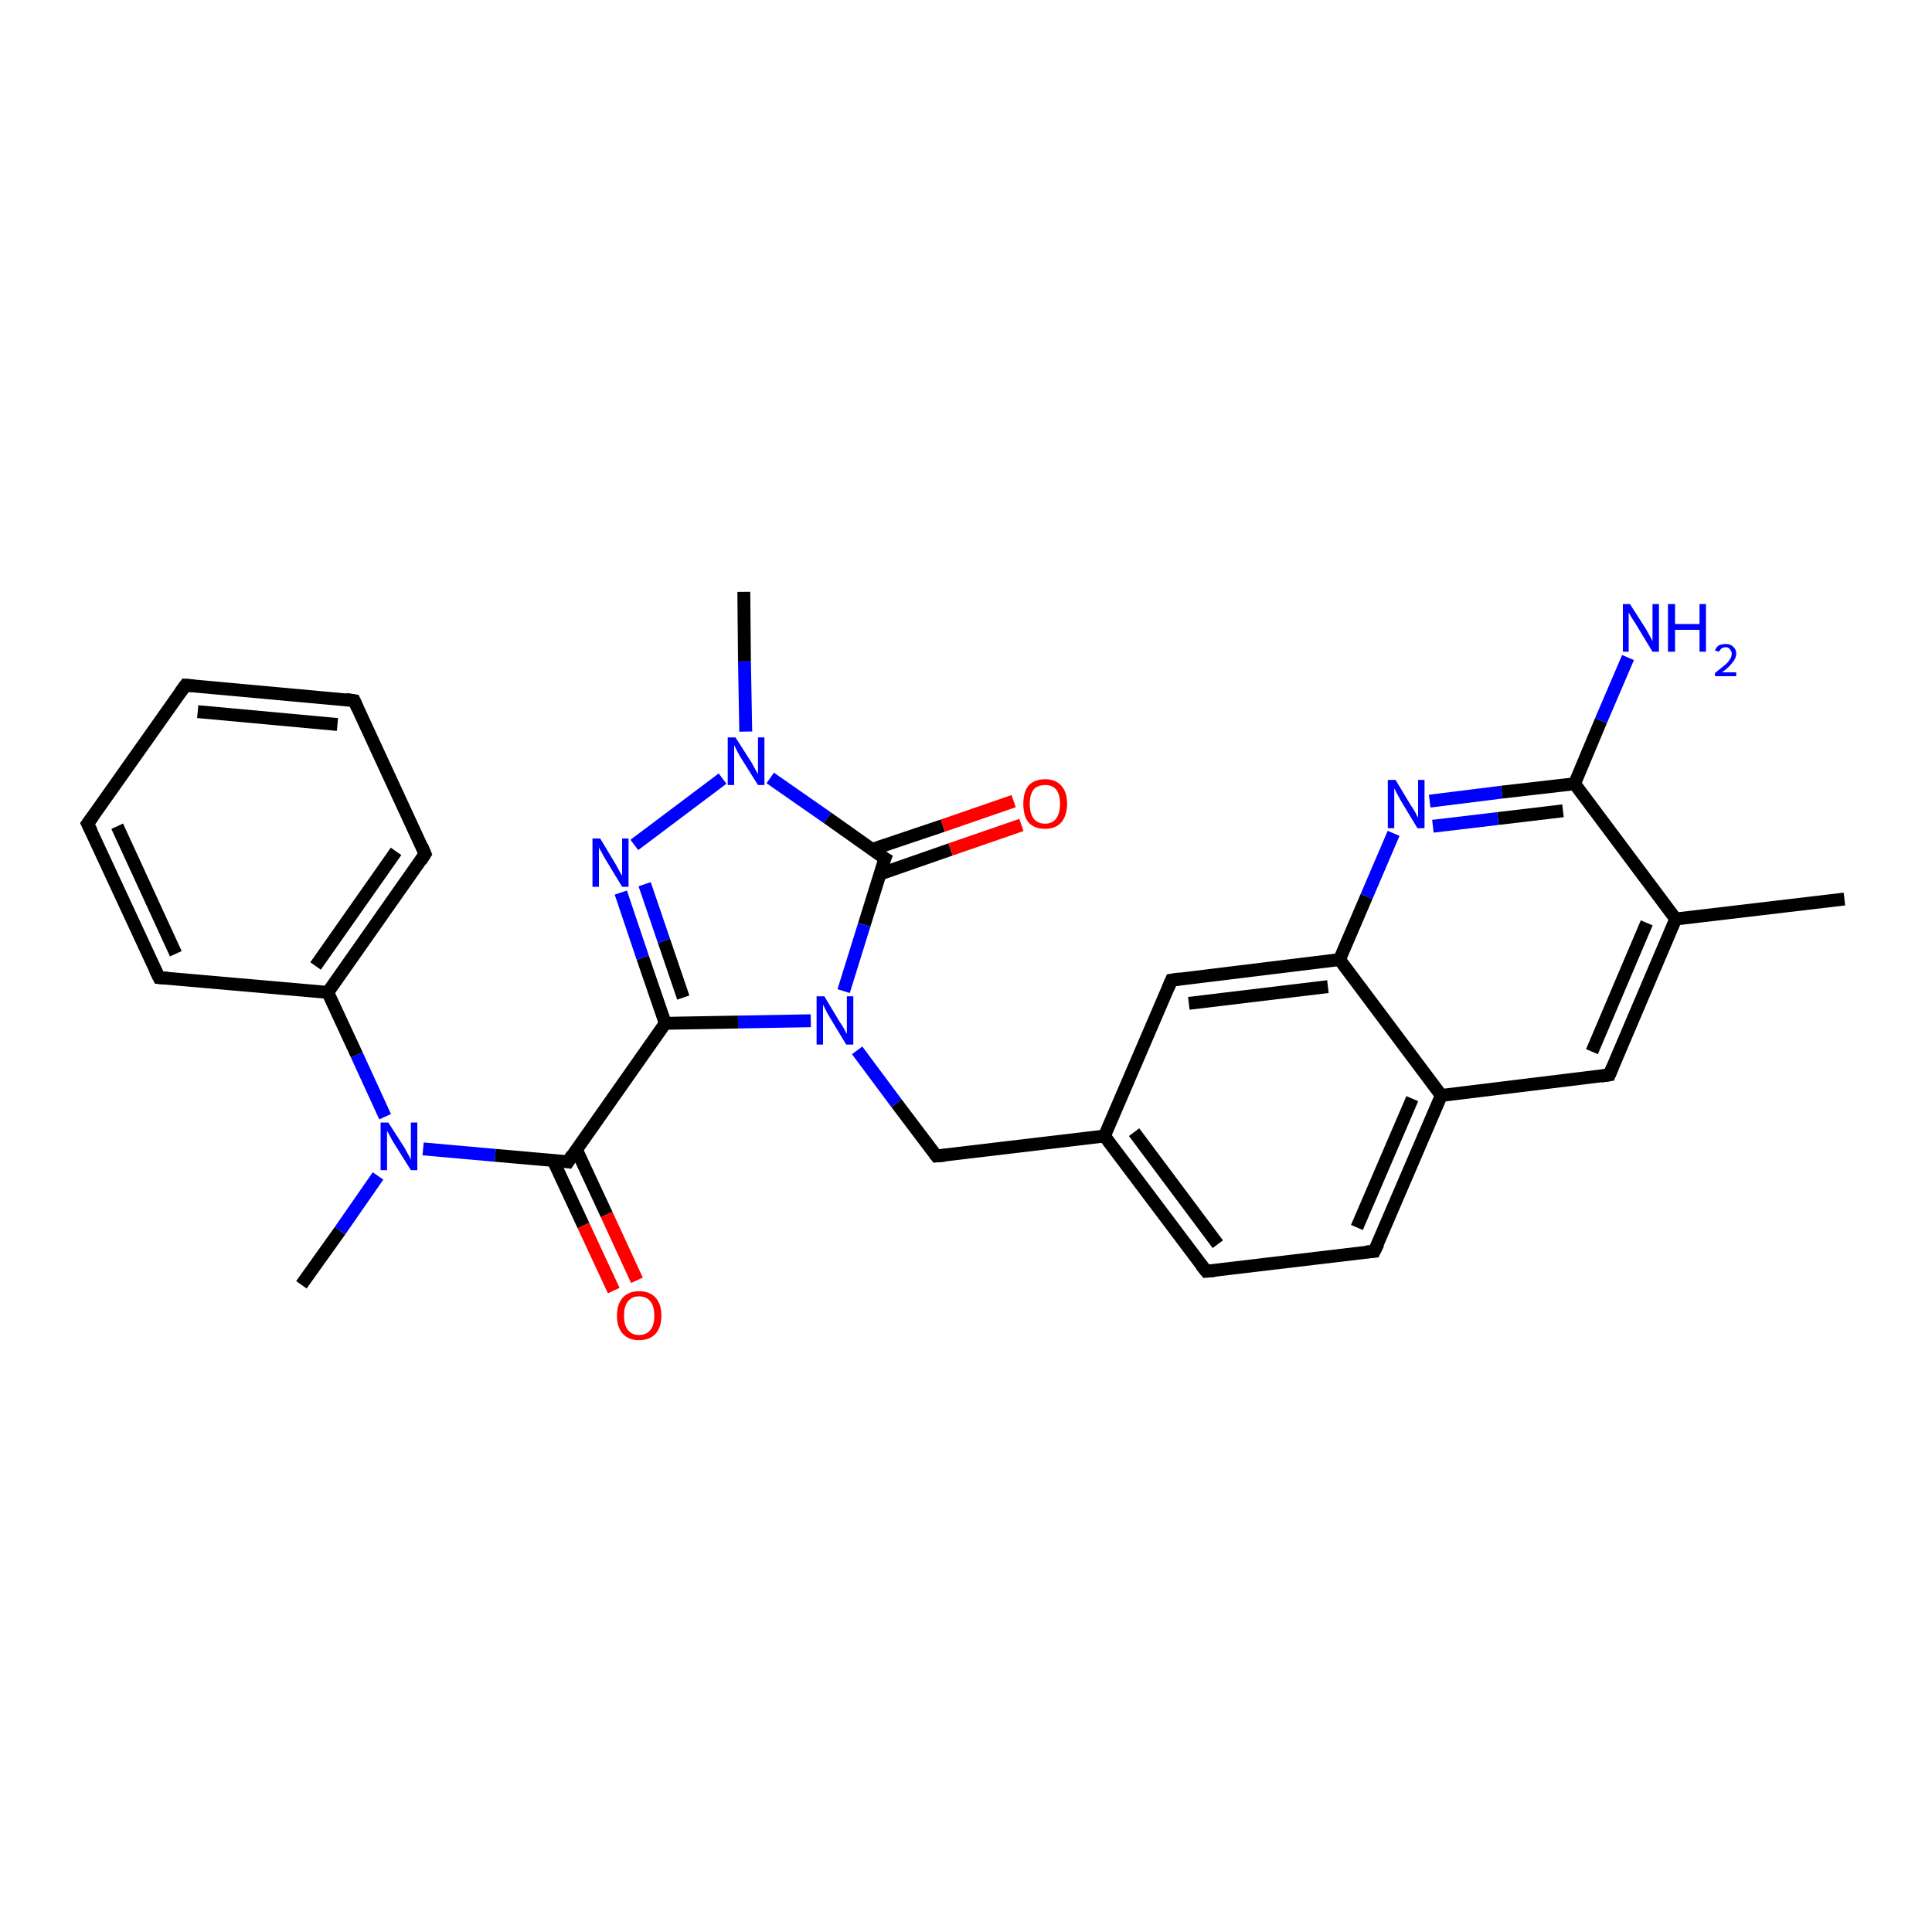 <?xml version='1.0' encoding='iso-8859-1'?>
<svg version='1.1' baseProfile='full'
              xmlns='http://www.w3.org/2000/svg'
                      xmlns:rdkit='http://www.rdkit.org/xml'
                      xmlns:xlink='http://www.w3.org/1999/xlink'
                  xml:space='preserve'
width='300px' height='300px' viewBox='0 0 300 300'>
<!-- END OF HEADER -->
<rect style='opacity:1.0;fill:#FFFFFF;stroke:none' width='300.0' height='300.0' x='0.0' y='0.0'> </rect>
<path class='bond-0 atom-0 atom-1' d='M 46.8,199.5 L 52.8,191.1' style='fill:none;fill-rule:evenodd;stroke:#000000;stroke-width:2.0px;stroke-linecap:butt;stroke-linejoin:miter;stroke-opacity:1' />
<path class='bond-0 atom-0 atom-1' d='M 52.8,191.1 L 58.7,182.6' style='fill:none;fill-rule:evenodd;stroke:#0000FF;stroke-width:2.0px;stroke-linecap:butt;stroke-linejoin:miter;stroke-opacity:1' />
<path class='bond-1 atom-1 atom-2' d='M 65.7,178.4 L 76.9,179.4' style='fill:none;fill-rule:evenodd;stroke:#0000FF;stroke-width:2.0px;stroke-linecap:butt;stroke-linejoin:miter;stroke-opacity:1' />
<path class='bond-1 atom-1 atom-2' d='M 76.9,179.4 L 88.2,180.4' style='fill:none;fill-rule:evenodd;stroke:#000000;stroke-width:2.0px;stroke-linecap:butt;stroke-linejoin:miter;stroke-opacity:1' />
<path class='bond-2 atom-2 atom-3' d='M 85.9,180.2 L 90.6,190.3' style='fill:none;fill-rule:evenodd;stroke:#000000;stroke-width:2.0px;stroke-linecap:butt;stroke-linejoin:miter;stroke-opacity:1' />
<path class='bond-2 atom-2 atom-3' d='M 90.6,190.3 L 95.3,200.4' style='fill:none;fill-rule:evenodd;stroke:#FF0000;stroke-width:2.0px;stroke-linecap:butt;stroke-linejoin:miter;stroke-opacity:1' />
<path class='bond-2 atom-2 atom-3' d='M 89.5,178.5 L 94.2,188.6' style='fill:none;fill-rule:evenodd;stroke:#000000;stroke-width:2.0px;stroke-linecap:butt;stroke-linejoin:miter;stroke-opacity:1' />
<path class='bond-2 atom-2 atom-3' d='M 94.2,188.6 L 98.9,198.8' style='fill:none;fill-rule:evenodd;stroke:#FF0000;stroke-width:2.0px;stroke-linecap:butt;stroke-linejoin:miter;stroke-opacity:1' />
<path class='bond-3 atom-2 atom-4' d='M 88.2,180.4 L 103.3,158.9' style='fill:none;fill-rule:evenodd;stroke:#000000;stroke-width:2.0px;stroke-linecap:butt;stroke-linejoin:miter;stroke-opacity:1' />
<path class='bond-4 atom-4 atom-5' d='M 103.3,158.9 L 99.8,148.7' style='fill:none;fill-rule:evenodd;stroke:#000000;stroke-width:2.0px;stroke-linecap:butt;stroke-linejoin:miter;stroke-opacity:1' />
<path class='bond-4 atom-4 atom-5' d='M 99.8,148.7 L 96.4,138.6' style='fill:none;fill-rule:evenodd;stroke:#0000FF;stroke-width:2.0px;stroke-linecap:butt;stroke-linejoin:miter;stroke-opacity:1' />
<path class='bond-4 atom-4 atom-5' d='M 106.1,154.9 L 103.1,146.1' style='fill:none;fill-rule:evenodd;stroke:#000000;stroke-width:2.0px;stroke-linecap:butt;stroke-linejoin:miter;stroke-opacity:1' />
<path class='bond-4 atom-4 atom-5' d='M 103.1,146.1 L 100.1,137.3' style='fill:none;fill-rule:evenodd;stroke:#0000FF;stroke-width:2.0px;stroke-linecap:butt;stroke-linejoin:miter;stroke-opacity:1' />
<path class='bond-5 atom-5 atom-6' d='M 98.5,131.2 L 112.2,120.9' style='fill:none;fill-rule:evenodd;stroke:#0000FF;stroke-width:2.0px;stroke-linecap:butt;stroke-linejoin:miter;stroke-opacity:1' />
<path class='bond-6 atom-6 atom-7' d='M 115.8,113.6 L 115.6,102.7' style='fill:none;fill-rule:evenodd;stroke:#0000FF;stroke-width:2.0px;stroke-linecap:butt;stroke-linejoin:miter;stroke-opacity:1' />
<path class='bond-6 atom-6 atom-7' d='M 115.6,102.7 L 115.5,91.9' style='fill:none;fill-rule:evenodd;stroke:#000000;stroke-width:2.0px;stroke-linecap:butt;stroke-linejoin:miter;stroke-opacity:1' />
<path class='bond-7 atom-6 atom-8' d='M 119.6,120.8 L 128.5,127.0' style='fill:none;fill-rule:evenodd;stroke:#0000FF;stroke-width:2.0px;stroke-linecap:butt;stroke-linejoin:miter;stroke-opacity:1' />
<path class='bond-7 atom-6 atom-8' d='M 128.5,127.0 L 137.4,133.3' style='fill:none;fill-rule:evenodd;stroke:#000000;stroke-width:2.0px;stroke-linecap:butt;stroke-linejoin:miter;stroke-opacity:1' />
<path class='bond-8 atom-8 atom-9' d='M 136.7,135.7 L 147.6,131.9' style='fill:none;fill-rule:evenodd;stroke:#000000;stroke-width:2.0px;stroke-linecap:butt;stroke-linejoin:miter;stroke-opacity:1' />
<path class='bond-8 atom-8 atom-9' d='M 147.6,131.9 L 158.6,128.1' style='fill:none;fill-rule:evenodd;stroke:#FF0000;stroke-width:2.0px;stroke-linecap:butt;stroke-linejoin:miter;stroke-opacity:1' />
<path class='bond-8 atom-8 atom-9' d='M 135.4,131.9 L 146.4,128.2' style='fill:none;fill-rule:evenodd;stroke:#000000;stroke-width:2.0px;stroke-linecap:butt;stroke-linejoin:miter;stroke-opacity:1' />
<path class='bond-8 atom-8 atom-9' d='M 146.4,128.2 L 157.4,124.4' style='fill:none;fill-rule:evenodd;stroke:#FF0000;stroke-width:2.0px;stroke-linecap:butt;stroke-linejoin:miter;stroke-opacity:1' />
<path class='bond-9 atom-8 atom-10' d='M 137.4,133.3 L 134.2,143.6' style='fill:none;fill-rule:evenodd;stroke:#000000;stroke-width:2.0px;stroke-linecap:butt;stroke-linejoin:miter;stroke-opacity:1' />
<path class='bond-9 atom-8 atom-10' d='M 134.2,143.6 L 131.0,153.9' style='fill:none;fill-rule:evenodd;stroke:#0000FF;stroke-width:2.0px;stroke-linecap:butt;stroke-linejoin:miter;stroke-opacity:1' />
<path class='bond-10 atom-10 atom-11' d='M 133.1,163.1 L 139.2,171.3' style='fill:none;fill-rule:evenodd;stroke:#0000FF;stroke-width:2.0px;stroke-linecap:butt;stroke-linejoin:miter;stroke-opacity:1' />
<path class='bond-10 atom-10 atom-11' d='M 139.2,171.3 L 145.4,179.5' style='fill:none;fill-rule:evenodd;stroke:#000000;stroke-width:2.0px;stroke-linecap:butt;stroke-linejoin:miter;stroke-opacity:1' />
<path class='bond-11 atom-11 atom-12' d='M 145.4,179.5 L 171.5,176.4' style='fill:none;fill-rule:evenodd;stroke:#000000;stroke-width:2.0px;stroke-linecap:butt;stroke-linejoin:miter;stroke-opacity:1' />
<path class='bond-12 atom-12 atom-13' d='M 171.5,176.4 L 187.3,197.4' style='fill:none;fill-rule:evenodd;stroke:#000000;stroke-width:2.0px;stroke-linecap:butt;stroke-linejoin:miter;stroke-opacity:1' />
<path class='bond-12 atom-12 atom-13' d='M 176.1,175.8 L 189.1,193.2' style='fill:none;fill-rule:evenodd;stroke:#000000;stroke-width:2.0px;stroke-linecap:butt;stroke-linejoin:miter;stroke-opacity:1' />
<path class='bond-13 atom-13 atom-14' d='M 187.3,197.4 L 213.4,194.3' style='fill:none;fill-rule:evenodd;stroke:#000000;stroke-width:2.0px;stroke-linecap:butt;stroke-linejoin:miter;stroke-opacity:1' />
<path class='bond-14 atom-14 atom-15' d='M 213.4,194.3 L 223.8,170.1' style='fill:none;fill-rule:evenodd;stroke:#000000;stroke-width:2.0px;stroke-linecap:butt;stroke-linejoin:miter;stroke-opacity:1' />
<path class='bond-14 atom-14 atom-15' d='M 210.7,190.6 L 219.3,170.6' style='fill:none;fill-rule:evenodd;stroke:#000000;stroke-width:2.0px;stroke-linecap:butt;stroke-linejoin:miter;stroke-opacity:1' />
<path class='bond-15 atom-15 atom-16' d='M 223.8,170.1 L 249.9,166.9' style='fill:none;fill-rule:evenodd;stroke:#000000;stroke-width:2.0px;stroke-linecap:butt;stroke-linejoin:miter;stroke-opacity:1' />
<path class='bond-16 atom-16 atom-17' d='M 249.9,166.9 L 260.2,142.7' style='fill:none;fill-rule:evenodd;stroke:#000000;stroke-width:2.0px;stroke-linecap:butt;stroke-linejoin:miter;stroke-opacity:1' />
<path class='bond-16 atom-16 atom-17' d='M 247.2,163.3 L 255.7,143.3' style='fill:none;fill-rule:evenodd;stroke:#000000;stroke-width:2.0px;stroke-linecap:butt;stroke-linejoin:miter;stroke-opacity:1' />
<path class='bond-17 atom-17 atom-18' d='M 260.2,142.7 L 286.4,139.6' style='fill:none;fill-rule:evenodd;stroke:#000000;stroke-width:2.0px;stroke-linecap:butt;stroke-linejoin:miter;stroke-opacity:1' />
<path class='bond-18 atom-17 atom-19' d='M 260.2,142.7 L 244.5,121.7' style='fill:none;fill-rule:evenodd;stroke:#000000;stroke-width:2.0px;stroke-linecap:butt;stroke-linejoin:miter;stroke-opacity:1' />
<path class='bond-19 atom-19 atom-20' d='M 244.5,121.7 L 248.6,111.9' style='fill:none;fill-rule:evenodd;stroke:#000000;stroke-width:2.0px;stroke-linecap:butt;stroke-linejoin:miter;stroke-opacity:1' />
<path class='bond-19 atom-19 atom-20' d='M 248.6,111.9 L 252.8,102.1' style='fill:none;fill-rule:evenodd;stroke:#0000FF;stroke-width:2.0px;stroke-linecap:butt;stroke-linejoin:miter;stroke-opacity:1' />
<path class='bond-20 atom-19 atom-21' d='M 244.5,121.7 L 233.2,123.0' style='fill:none;fill-rule:evenodd;stroke:#000000;stroke-width:2.0px;stroke-linecap:butt;stroke-linejoin:miter;stroke-opacity:1' />
<path class='bond-20 atom-19 atom-21' d='M 233.2,123.0 L 222.0,124.4' style='fill:none;fill-rule:evenodd;stroke:#0000FF;stroke-width:2.0px;stroke-linecap:butt;stroke-linejoin:miter;stroke-opacity:1' />
<path class='bond-20 atom-19 atom-21' d='M 242.7,125.9 L 232.6,127.1' style='fill:none;fill-rule:evenodd;stroke:#000000;stroke-width:2.0px;stroke-linecap:butt;stroke-linejoin:miter;stroke-opacity:1' />
<path class='bond-20 atom-19 atom-21' d='M 232.6,127.1 L 222.5,128.3' style='fill:none;fill-rule:evenodd;stroke:#0000FF;stroke-width:2.0px;stroke-linecap:butt;stroke-linejoin:miter;stroke-opacity:1' />
<path class='bond-21 atom-21 atom-22' d='M 216.4,129.4 L 212.2,139.2' style='fill:none;fill-rule:evenodd;stroke:#0000FF;stroke-width:2.0px;stroke-linecap:butt;stroke-linejoin:miter;stroke-opacity:1' />
<path class='bond-21 atom-21 atom-22' d='M 212.2,139.2 L 208.0,149.0' style='fill:none;fill-rule:evenodd;stroke:#000000;stroke-width:2.0px;stroke-linecap:butt;stroke-linejoin:miter;stroke-opacity:1' />
<path class='bond-22 atom-22 atom-23' d='M 208.0,149.0 L 181.9,152.2' style='fill:none;fill-rule:evenodd;stroke:#000000;stroke-width:2.0px;stroke-linecap:butt;stroke-linejoin:miter;stroke-opacity:1' />
<path class='bond-22 atom-22 atom-23' d='M 206.2,153.2 L 184.6,155.8' style='fill:none;fill-rule:evenodd;stroke:#000000;stroke-width:2.0px;stroke-linecap:butt;stroke-linejoin:miter;stroke-opacity:1' />
<path class='bond-23 atom-1 atom-24' d='M 59.8,173.4 L 55.4,163.8' style='fill:none;fill-rule:evenodd;stroke:#0000FF;stroke-width:2.0px;stroke-linecap:butt;stroke-linejoin:miter;stroke-opacity:1' />
<path class='bond-23 atom-1 atom-24' d='M 55.4,163.8 L 50.9,154.1' style='fill:none;fill-rule:evenodd;stroke:#000000;stroke-width:2.0px;stroke-linecap:butt;stroke-linejoin:miter;stroke-opacity:1' />
<path class='bond-24 atom-24 atom-25' d='M 50.9,154.1 L 66.0,132.6' style='fill:none;fill-rule:evenodd;stroke:#000000;stroke-width:2.0px;stroke-linecap:butt;stroke-linejoin:miter;stroke-opacity:1' />
<path class='bond-24 atom-24 atom-25' d='M 49.0,150.0 L 61.5,132.2' style='fill:none;fill-rule:evenodd;stroke:#000000;stroke-width:2.0px;stroke-linecap:butt;stroke-linejoin:miter;stroke-opacity:1' />
<path class='bond-25 atom-25 atom-26' d='M 66.0,132.6 L 55.0,108.8' style='fill:none;fill-rule:evenodd;stroke:#000000;stroke-width:2.0px;stroke-linecap:butt;stroke-linejoin:miter;stroke-opacity:1' />
<path class='bond-26 atom-26 atom-27' d='M 55.0,108.8 L 28.8,106.4' style='fill:none;fill-rule:evenodd;stroke:#000000;stroke-width:2.0px;stroke-linecap:butt;stroke-linejoin:miter;stroke-opacity:1' />
<path class='bond-26 atom-26 atom-27' d='M 52.4,112.5 L 30.7,110.5' style='fill:none;fill-rule:evenodd;stroke:#000000;stroke-width:2.0px;stroke-linecap:butt;stroke-linejoin:miter;stroke-opacity:1' />
<path class='bond-27 atom-27 atom-28' d='M 28.8,106.4 L 13.6,127.9' style='fill:none;fill-rule:evenodd;stroke:#000000;stroke-width:2.0px;stroke-linecap:butt;stroke-linejoin:miter;stroke-opacity:1' />
<path class='bond-28 atom-28 atom-29' d='M 13.6,127.9 L 24.7,151.8' style='fill:none;fill-rule:evenodd;stroke:#000000;stroke-width:2.0px;stroke-linecap:butt;stroke-linejoin:miter;stroke-opacity:1' />
<path class='bond-28 atom-28 atom-29' d='M 18.2,128.3 L 27.3,148.1' style='fill:none;fill-rule:evenodd;stroke:#000000;stroke-width:2.0px;stroke-linecap:butt;stroke-linejoin:miter;stroke-opacity:1' />
<path class='bond-29 atom-10 atom-4' d='M 125.9,158.5 L 114.6,158.7' style='fill:none;fill-rule:evenodd;stroke:#0000FF;stroke-width:2.0px;stroke-linecap:butt;stroke-linejoin:miter;stroke-opacity:1' />
<path class='bond-29 atom-10 atom-4' d='M 114.6,158.7 L 103.3,158.9' style='fill:none;fill-rule:evenodd;stroke:#000000;stroke-width:2.0px;stroke-linecap:butt;stroke-linejoin:miter;stroke-opacity:1' />
<path class='bond-30 atom-23 atom-12' d='M 181.9,152.2 L 171.5,176.4' style='fill:none;fill-rule:evenodd;stroke:#000000;stroke-width:2.0px;stroke-linecap:butt;stroke-linejoin:miter;stroke-opacity:1' />
<path class='bond-31 atom-29 atom-24' d='M 24.7,151.8 L 50.9,154.1' style='fill:none;fill-rule:evenodd;stroke:#000000;stroke-width:2.0px;stroke-linecap:butt;stroke-linejoin:miter;stroke-opacity:1' />
<path class='bond-32 atom-22 atom-15' d='M 208.0,149.0 L 223.8,170.1' style='fill:none;fill-rule:evenodd;stroke:#000000;stroke-width:2.0px;stroke-linecap:butt;stroke-linejoin:miter;stroke-opacity:1' />
<path d='M 87.6,180.3 L 88.2,180.4 L 88.9,179.3' style='fill:none;stroke:#000000;stroke-width:2.0px;stroke-linecap:butt;stroke-linejoin:miter;stroke-opacity:1;' />
<path d='M 136.9,133.0 L 137.4,133.3 L 137.2,133.8' style='fill:none;stroke:#000000;stroke-width:2.0px;stroke-linecap:butt;stroke-linejoin:miter;stroke-opacity:1;' />
<path d='M 145.1,179.1 L 145.4,179.5 L 146.7,179.4' style='fill:none;stroke:#000000;stroke-width:2.0px;stroke-linecap:butt;stroke-linejoin:miter;stroke-opacity:1;' />
<path d='M 186.5,196.4 L 187.3,197.4 L 188.6,197.3' style='fill:none;stroke:#000000;stroke-width:2.0px;stroke-linecap:butt;stroke-linejoin:miter;stroke-opacity:1;' />
<path d='M 212.1,194.4 L 213.4,194.3 L 214.0,193.1' style='fill:none;stroke:#000000;stroke-width:2.0px;stroke-linecap:butt;stroke-linejoin:miter;stroke-opacity:1;' />
<path d='M 248.6,167.1 L 249.9,166.9 L 250.4,165.7' style='fill:none;stroke:#000000;stroke-width:2.0px;stroke-linecap:butt;stroke-linejoin:miter;stroke-opacity:1;' />
<path d='M 183.2,152.0 L 181.9,152.2 L 181.4,153.4' style='fill:none;stroke:#000000;stroke-width:2.0px;stroke-linecap:butt;stroke-linejoin:miter;stroke-opacity:1;' />
<path d='M 65.3,133.7 L 66.0,132.6 L 65.5,131.4' style='fill:none;stroke:#000000;stroke-width:2.0px;stroke-linecap:butt;stroke-linejoin:miter;stroke-opacity:1;' />
<path d='M 55.5,109.9 L 55.0,108.8 L 53.7,108.6' style='fill:none;stroke:#000000;stroke-width:2.0px;stroke-linecap:butt;stroke-linejoin:miter;stroke-opacity:1;' />
<path d='M 30.1,106.5 L 28.8,106.4 L 28.0,107.5' style='fill:none;stroke:#000000;stroke-width:2.0px;stroke-linecap:butt;stroke-linejoin:miter;stroke-opacity:1;' />
<path d='M 14.4,126.8 L 13.6,127.9 L 14.2,129.1' style='fill:none;stroke:#000000;stroke-width:2.0px;stroke-linecap:butt;stroke-linejoin:miter;stroke-opacity:1;' />
<path d='M 24.1,150.6 L 24.7,151.8 L 26.0,151.9' style='fill:none;stroke:#000000;stroke-width:2.0px;stroke-linecap:butt;stroke-linejoin:miter;stroke-opacity:1;' />
<path class='atom-1' d='M 60.3 174.3
L 62.8 178.2
Q 63.0 178.6, 63.4 179.3
Q 63.8 180.0, 63.8 180.1
L 63.8 174.3
L 64.8 174.3
L 64.8 181.7
L 63.8 181.7
L 61.1 177.4
Q 60.8 176.9, 60.5 176.3
Q 60.2 175.8, 60.1 175.6
L 60.1 181.7
L 59.1 181.7
L 59.1 174.3
L 60.3 174.3
' fill='#0000FF'/>
<path class='atom-3' d='M 95.8 204.3
Q 95.8 202.5, 96.7 201.5
Q 97.6 200.5, 99.2 200.5
Q 100.9 200.5, 101.8 201.5
Q 102.7 202.5, 102.7 204.3
Q 102.7 206.1, 101.8 207.1
Q 100.9 208.1, 99.2 208.1
Q 97.6 208.1, 96.7 207.1
Q 95.8 206.1, 95.8 204.3
M 99.2 207.3
Q 100.4 207.3, 101.0 206.5
Q 101.6 205.8, 101.6 204.3
Q 101.6 202.8, 101.0 202.1
Q 100.4 201.3, 99.2 201.3
Q 98.1 201.3, 97.5 202.1
Q 96.9 202.8, 96.9 204.3
Q 96.9 205.8, 97.5 206.5
Q 98.1 207.3, 99.2 207.3
' fill='#FF0000'/>
<path class='atom-5' d='M 93.2 130.2
L 95.6 134.2
Q 95.8 134.6, 96.2 135.3
Q 96.6 136.0, 96.6 136.0
L 96.6 130.2
L 97.6 130.2
L 97.6 137.7
L 96.6 137.7
L 94.0 133.4
Q 93.7 132.9, 93.4 132.3
Q 93.0 131.7, 93.0 131.5
L 93.0 137.7
L 92.0 137.7
L 92.0 130.2
L 93.2 130.2
' fill='#0000FF'/>
<path class='atom-6' d='M 114.2 114.5
L 116.7 118.4
Q 116.9 118.8, 117.3 119.5
Q 117.7 120.2, 117.7 120.2
L 117.7 114.5
L 118.7 114.5
L 118.7 121.9
L 117.7 121.9
L 115.0 117.6
Q 114.7 117.1, 114.4 116.5
Q 114.1 115.9, 114.0 115.7
L 114.0 121.9
L 113.0 121.9
L 113.0 114.5
L 114.2 114.5
' fill='#0000FF'/>
<path class='atom-9' d='M 158.9 124.8
Q 158.9 123.0, 159.7 122.0
Q 160.6 121.0, 162.3 121.0
Q 163.9 121.0, 164.8 122.0
Q 165.7 123.0, 165.7 124.8
Q 165.7 126.6, 164.8 127.7
Q 163.9 128.7, 162.3 128.7
Q 160.6 128.7, 159.7 127.7
Q 158.9 126.7, 158.9 124.8
M 162.3 127.9
Q 163.4 127.9, 164.0 127.1
Q 164.6 126.3, 164.6 124.8
Q 164.6 123.4, 164.0 122.6
Q 163.4 121.9, 162.3 121.9
Q 161.1 121.9, 160.5 122.6
Q 159.9 123.4, 159.9 124.8
Q 159.9 126.3, 160.5 127.1
Q 161.1 127.9, 162.3 127.9
' fill='#FF0000'/>
<path class='atom-10' d='M 128.0 154.7
L 130.4 158.7
Q 130.7 159.1, 131.1 159.8
Q 131.4 160.5, 131.5 160.5
L 131.5 154.7
L 132.5 154.7
L 132.5 162.2
L 131.4 162.2
L 128.8 157.9
Q 128.5 157.4, 128.2 156.8
Q 127.9 156.2, 127.8 156.0
L 127.8 162.2
L 126.8 162.2
L 126.8 154.7
L 128.0 154.7
' fill='#0000FF'/>
<path class='atom-20' d='M 253.1 93.8
L 255.6 97.7
Q 255.8 98.1, 256.2 98.8
Q 256.6 99.5, 256.6 99.6
L 256.6 93.8
L 257.6 93.8
L 257.6 101.2
L 256.6 101.2
L 254.0 96.9
Q 253.7 96.4, 253.3 95.8
Q 253.0 95.3, 252.9 95.1
L 252.9 101.2
L 252.0 101.2
L 252.0 93.8
L 253.1 93.8
' fill='#0000FF'/>
<path class='atom-20' d='M 259.0 93.8
L 260.1 93.8
L 260.1 96.9
L 263.9 96.9
L 263.9 93.8
L 264.9 93.8
L 264.9 101.2
L 263.9 101.2
L 263.9 97.8
L 260.1 97.8
L 260.1 101.2
L 259.0 101.2
L 259.0 93.8
' fill='#0000FF'/>
<path class='atom-20' d='M 266.3 101.0
Q 266.5 100.5, 266.9 100.2
Q 267.4 100.0, 268.0 100.0
Q 268.7 100.0, 269.1 100.4
Q 269.6 100.8, 269.6 101.5
Q 269.6 102.2, 269.0 102.9
Q 268.5 103.6, 267.4 104.4
L 269.6 104.4
L 269.6 105.0
L 266.3 105.0
L 266.3 104.5
Q 267.2 103.8, 267.8 103.3
Q 268.3 102.9, 268.6 102.4
Q 268.9 102.0, 268.9 101.5
Q 268.9 101.1, 268.6 100.8
Q 268.4 100.5, 268.0 100.5
Q 267.6 100.5, 267.3 100.7
Q 267.1 100.9, 266.9 101.2
L 266.3 101.0
' fill='#0000FF'/>
<path class='atom-21' d='M 216.7 121.1
L 219.1 125.1
Q 219.4 125.5, 219.8 126.2
Q 220.1 126.9, 220.2 126.9
L 220.2 121.1
L 221.2 121.1
L 221.2 128.6
L 220.1 128.6
L 217.5 124.3
Q 217.2 123.7, 216.9 123.2
Q 216.6 122.6, 216.5 122.4
L 216.5 128.6
L 215.5 128.6
L 215.5 121.1
L 216.7 121.1
' fill='#0000FF'/>
</svg>
